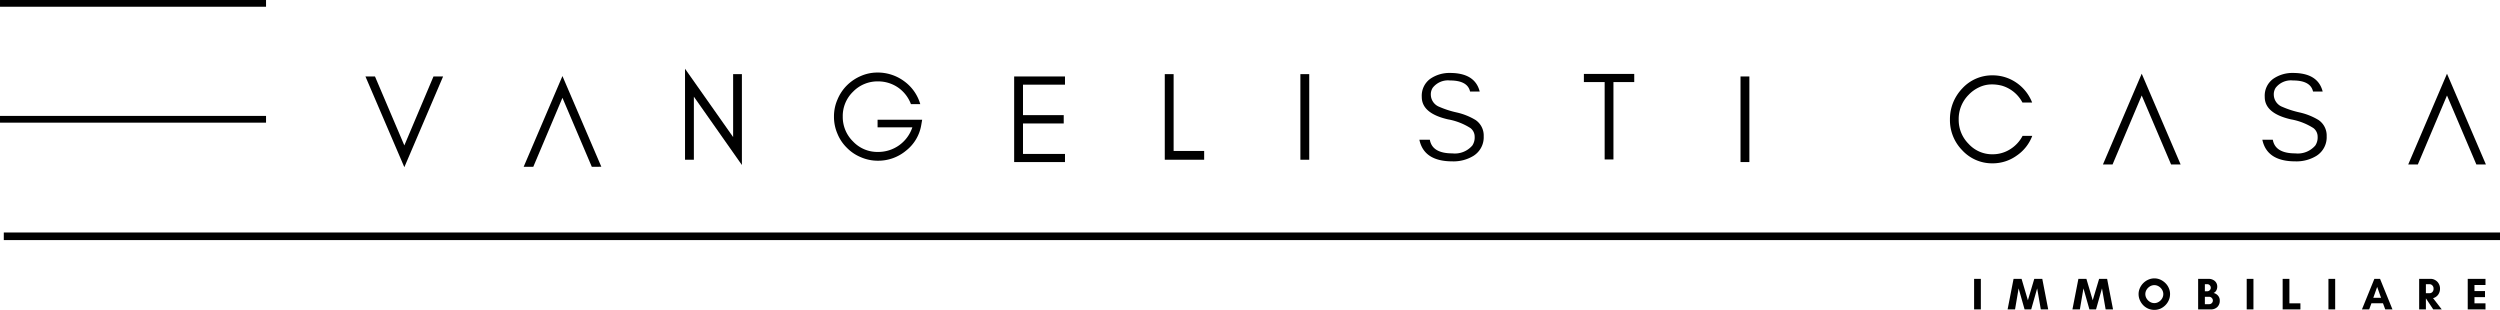 <svg xmlns="http://www.w3.org/2000/svg" width="329.5" height="40.839" viewBox="0 0 329.5 40.839">
  <g id="logo-evangelisti-palace-immo" transform="translate(-49 -22.357)">
    <g id="logo_agenzia" data-name="logo agenzia" transform="translate(-5.066 -250.581)">
      <g id="Raggruppa_6" data-name="Raggruppa 6" transform="translate(314.253 309.695)">
        <g id="Raggruppa_5" data-name="Raggruppa 5" transform="translate(0 0)">
          <g id="Raggruppa_4" data-name="Raggruppa 4" transform="translate(0 0)">
            <path id="Tracciato_1" data-name="Tracciato 1" d="M1.482-2.771H.594V-6.8h.889Zm0,0" transform="translate(-0.594 6.797)"/>
          </g>
        </g>
      </g>
      <g id="Raggruppa_9" data-name="Raggruppa 9" transform="translate(318.667 309.695)">
        <g id="Raggruppa_8" data-name="Raggruppa 8" transform="translate(0 0)">
          <g id="Raggruppa_7" data-name="Raggruppa 7" transform="translate(0 0)">
            <path id="Tracciato_2" data-name="Tracciato 2" d="M5.4-2.771H4.425L3.943-5.547,3.157-2.771h-.87L1.5-5.547,1.028-2.771H.047L.834-6.8H1.889l.833,2.823L3.564-6.8H4.619Zm0,0" transform="translate(-0.047 6.797)"/>
          </g>
        </g>
      </g>
      <g id="Raggruppa_12" data-name="Raggruppa 12" transform="translate(327.212 309.695)">
        <g id="Raggruppa_11" data-name="Raggruppa 11" transform="translate(0 0)">
          <g id="Raggruppa_10" data-name="Raggruppa 10" transform="translate(0 0)">
            <path id="Tracciato_3" data-name="Tracciato 3" d="M5.4-2.771H4.425L3.943-5.547,3.157-2.771h-.87L1.5-5.547,1.028-2.771H.047L.834-6.8H1.889l.833,2.823L3.564-6.8H4.619Zm0,0" transform="translate(-0.047 6.797)"/>
          </g>
        </g>
      </g>
      <g id="Raggruppa_15" data-name="Raggruppa 15" transform="translate(335.933 309.63)">
        <g id="Raggruppa_14" data-name="Raggruppa 14" transform="translate(0 0)">
          <g id="Raggruppa_13" data-name="Raggruppa 13" transform="translate(0 0)">
            <path id="Tracciato_4" data-name="Tracciato 4" d="M3.6-4.833a1.093,1.093,0,0,0-.167-.583A1.243,1.243,0,0,0,3-5.851a1.093,1.093,0,0,0-.583-.167,1.116,1.116,0,0,0-.583.167,1.325,1.325,0,0,0-.435.435,1.093,1.093,0,0,0-.167.583A1.116,1.116,0,0,0,1.4-4.25a1.3,1.3,0,0,0,.435.435,1.116,1.116,0,0,0,.583.167A1.093,1.093,0,0,0,3-3.815a1.224,1.224,0,0,0,.435-.435A1.116,1.116,0,0,0,3.6-4.833Zm.889,0a1.956,1.956,0,0,1-.167.8,2.117,2.117,0,0,1-.454.666,2.212,2.212,0,0,1-.657.454,2.036,2.036,0,0,1-.8.157,2.04,2.04,0,0,1-.787-.157,2.114,2.114,0,0,1-.666-.454A2.284,2.284,0,0,1,.51-4.037a1.956,1.956,0,0,1-.167-.8A1.9,1.9,0,0,1,.51-5.62a2.168,2.168,0,0,1,.454-.666A2.153,2.153,0,0,1,1.63-6.74a1.929,1.929,0,0,1,.787-.167,1.925,1.925,0,0,1,.8.167,2.255,2.255,0,0,1,.657.454,2.017,2.017,0,0,1,.454.666A1.9,1.9,0,0,1,4.49-4.833Zm0,0" transform="translate(-0.344 6.906)"/>
          </g>
        </g>
      </g>
      <g id="Raggruppa_18" data-name="Raggruppa 18" transform="translate(343.78 309.695)">
        <g id="Raggruppa_17" data-name="Raggruppa 17" transform="translate(0 0)">
          <g id="Raggruppa_16" data-name="Raggruppa 16" transform="translate(0 0)">
            <path id="Tracciato_5" data-name="Tracciato 5" d="M2.537-3.946a.478.478,0,0,0-.148-.342.459.459,0,0,0-.342-.148H1.482v.972h.565A.468.468,0,0,0,2.389-3.6.474.474,0,0,0,2.537-3.946ZM2.26-5.631a.454.454,0,0,0-.139-.333A.445.445,0,0,0,1.8-6.1H1.482v.935H1.8a.445.445,0,0,0,.324-.139A.441.441,0,0,0,2.26-5.631Zm1.185,1.7a1.121,1.121,0,0,1-.324.842,1.213,1.213,0,0,1-.9.315H.594V-6.8H1.982a1.205,1.205,0,0,1,.592.139.973.973,0,0,1,.4.361.973.973,0,0,1,.139.509,1.037,1.037,0,0,1-.13.528.778.778,0,0,1-.352.324,1.088,1.088,0,0,1,.574.342A.947.947,0,0,1,3.444-3.928Zm0,0" transform="translate(-0.594 6.797)"/>
          </g>
        </g>
      </g>
      <g id="Raggruppa_21" data-name="Raggruppa 21" transform="translate(350.182 309.695)">
        <g id="Raggruppa_20" data-name="Raggruppa 20" transform="translate(0 0)">
          <g id="Raggruppa_19" data-name="Raggruppa 19" transform="translate(0 0)">
            <path id="Tracciato_6" data-name="Tracciato 6" d="M1.482-2.771H.594V-6.8h.889Zm0,0" transform="translate(-0.594 6.797)"/>
          </g>
        </g>
      </g>
      <g id="Raggruppa_24" data-name="Raggruppa 24" transform="translate(354.92 309.695)">
        <g id="Raggruppa_23" data-name="Raggruppa 23" transform="translate(0 0)">
          <g id="Raggruppa_22" data-name="Raggruppa 22" transform="translate(0 0)">
            <path id="Tracciato_7" data-name="Tracciato 7" d="M.594-2.771V-6.8h.889v3.221H2.935v.805Zm0,0" transform="translate(-0.594 6.797)"/>
          </g>
        </g>
      </g>
      <g id="Raggruppa_27" data-name="Raggruppa 27" transform="translate(360.954 309.695)">
        <g id="Raggruppa_26" data-name="Raggruppa 26" transform="translate(0 0)">
          <g id="Raggruppa_25" data-name="Raggruppa 25" transform="translate(0 0)">
            <path id="Tracciato_8" data-name="Tracciato 8" d="M1.482-2.771H.594V-6.8h.889Zm0,0" transform="translate(-0.594 6.797)"/>
          </g>
        </g>
      </g>
      <g id="Raggruppa_30" data-name="Raggruppa 30" transform="translate(365.369 309.695)">
        <g id="Raggruppa_29" data-name="Raggruppa 29" transform="translate(0 0)">
          <g id="Raggruppa_28" data-name="Raggruppa 28" transform="translate(0 0)">
            <path id="Tracciato_9" data-name="Tracciato 9" d="M2.564-4.307,2.055-5.742,1.546-4.307ZM4.073-2.771H3.12l-.3-.814H1.3L1-2.771H.047L1.685-6.8h.75Zm0,0" transform="translate(-0.047 6.797)"/>
          </g>
        </g>
      </g>
      <g id="Raggruppa_33" data-name="Raggruppa 33" transform="translate(372.911 309.695)">
        <g id="Raggruppa_32" data-name="Raggruppa 32" transform="translate(0 0)">
          <g id="Raggruppa_31" data-name="Raggruppa 31" transform="translate(0 0)">
            <path id="Tracciato_10" data-name="Tracciato 10" d="M1.482-4.215v1.444H.594V-6.8H2.112a1.15,1.15,0,0,1,.6.167,1.17,1.17,0,0,1,.454.454,1.267,1.267,0,0,1,.176.666,1.332,1.332,0,0,1-.13.6,1.15,1.15,0,0,1-.333.426,1.158,1.158,0,0,1-.454.231L3.574-2.771H2.454L1.492-4.215ZM1.964-6.1H1.482v1.194h.481a.53.53,0,0,0,.361-.148.591.591,0,0,0,.167-.454.572.572,0,0,0-.167-.435A.521.521,0,0,0,1.964-6.1Zm0,0" transform="translate(-0.594 6.797)"/>
          </g>
        </g>
      </g>
      <g id="Raggruppa_36" data-name="Raggruppa 36" transform="translate(379.313 309.695)">
        <g id="Raggruppa_35" data-name="Raggruppa 35" transform="translate(0 0)">
          <g id="Raggruppa_34" data-name="Raggruppa 34" transform="translate(0 0)">
            <path id="Tracciato_11" data-name="Tracciato 11" d="M2.935-3.576v.805H.594V-6.8H2.935v.805H1.482v.8H2.871v.805H1.482v.814Zm0,0" transform="translate(-0.594 6.797)"/>
          </g>
        </g>
      </g>
      <path id="Tracciato_12" data-name="Tracciato 12" d="M35.063.889H0V0H35.063Z" transform="translate(89.13 273.826) rotate(180)"/>
      <path id="Tracciato_13" data-name="Tracciato 13" d="M35.063.889H0V0H35.063Z" transform="translate(89.13 289.104) rotate(180)"/>
      <g id="Raggruppa_39" data-name="Raggruppa 39" transform="translate(311.071 282.868)">
        <g id="Raggruppa_38" data-name="Raggruppa 38" transform="translate(0 0)">
          <g id="Raggruppa_37" data-name="Raggruppa 37" transform="translate(0 0)">
            <path id="Tracciato_15" data-name="Tracciato 15" d="M12.113-11.319a5.485,5.485,0,0,1-2.064,2.61A5.4,5.4,0,0,1,6.884-7.7a5.345,5.345,0,0,1-4-1.721,5.666,5.666,0,0,1-1.62-4.063,5.916,5.916,0,0,1,.426-2.24,5.957,5.957,0,0,1,1.194-1.842,5.337,5.337,0,0,1,4-1.731,5.486,5.486,0,0,1,3.156.981,5.655,5.655,0,0,1,2.055,2.6H10.817A4.484,4.484,0,0,0,8.1-17.936,5.189,5.189,0,0,0,6.717-18.1a3.851,3.851,0,0,0-1.592.37,4.557,4.557,0,0,0-1.407,1.009,4.492,4.492,0,0,0-1.3,3.239,4.451,4.451,0,0,0,1.3,3.212A4.191,4.191,0,0,0,6.884-8.894,4.3,4.3,0,0,0,9.207-9.56a4.549,4.549,0,0,0,1.629-1.758Zm0,0" transform="translate(-1.266 19.297)"/>
          </g>
        </g>
      </g>
      <g id="Raggruppa_42" data-name="Raggruppa 42" transform="translate(331.235 282.653)">
        <g id="Raggruppa_41" data-name="Raggruppa 41" transform="translate(0 0)">
          <g id="Raggruppa_40" data-name="Raggruppa 40" transform="translate(0 0)">
            <path id="Tracciato_16" data-name="Tracciato 16" d="M-12.454-1.141l5.127,11.958H-8.585l-3.869-9.089-3.841,9.089h-1.268Zm0,0" transform="translate(17.563 1.141)"/>
          </g>
        </g>
      </g>
      <g id="Raggruppa_45" data-name="Raggruppa 45" transform="translate(352.243 282.552)">
        <g id="Raggruppa_44" data-name="Raggruppa 44">
          <g id="Raggruppa_43" data-name="Raggruppa 43" transform="translate(0 0)">
            <path id="Tracciato_17" data-name="Tracciato 17" d="M4.8-13.195q-3.453-.795-3.452-2.952a2.749,2.749,0,0,1,1.111-2.388,4.436,4.436,0,0,1,2.61-.777q3.294,0,3.915,2.453H7.714q-.326-1.461-2.647-1.462a2.541,2.541,0,0,0-2.277.963,1.574,1.574,0,0,0-.25.916,1.745,1.745,0,0,0,1.129,1.6,12.214,12.214,0,0,0,2.258.731,8.343,8.343,0,0,1,2.508,1,2.47,2.47,0,0,1,1.074,2.138A2.893,2.893,0,0,1,8.167-8.391a5.02,5.02,0,0,1-2.786.731q-3.748,0-4.35-2.851H2.41q.312,1.8,2.971,1.8A3.026,3.026,0,0,0,8.019-9.761a1.917,1.917,0,0,0,.3-1.129,1.432,1.432,0,0,0-.546-1.148A8.108,8.108,0,0,0,4.8-13.195Zm0,0" transform="translate(-1.031 19.313)"/>
          </g>
        </g>
      </g>
      <g id="Raggruppa_48" data-name="Raggruppa 48" transform="translate(371.471 282.653)">
        <g id="Raggruppa_47" data-name="Raggruppa 47" transform="translate(0 0)">
          <g id="Raggruppa_46" data-name="Raggruppa 46" transform="translate(0 0)">
            <path id="Tracciato_18" data-name="Tracciato 18" d="M-12.454-1.141l5.127,11.958H-8.585l-3.869-9.089-3.841,9.089h-1.268Zm0,0" transform="translate(17.563 1.141)"/>
          </g>
        </g>
      </g>
      <g id="Raggruppa_51" data-name="Raggruppa 51" transform="translate(102.23 283.016)">
        <g id="Raggruppa_50" data-name="Raggruppa 50" transform="translate(0 0)">
          <g id="Raggruppa_49" data-name="Raggruppa 49" transform="translate(0 0)">
            <path id="Tracciato_19" data-name="Tracciato 19" d="M5.409-7.089.281-19.047H1.54L5.409-9.958,9.25-19.047h1.268Zm0,0" transform="translate(-0.281 19.047)"/>
          </g>
        </g>
      </g>
      <g id="Raggruppa_54" data-name="Raggruppa 54" transform="translate(123.087 282.96)">
        <g id="Raggruppa_53" data-name="Raggruppa 53" transform="translate(0 0)">
          <g id="Raggruppa_52" data-name="Raggruppa 52" transform="translate(0 0)">
            <path id="Tracciato_20" data-name="Tracciato 20" d="M-12.454-1.141l5.127,11.958H-8.585l-3.869-9.089-3.841,9.089h-1.268Zm0,0" transform="translate(17.563 1.141)"/>
          </g>
        </g>
      </g>
      <g id="Raggruppa_57" data-name="Raggruppa 57" transform="translate(144.352 281.996)">
        <g id="Raggruppa_56" data-name="Raggruppa 56" transform="translate(0 0)">
          <g id="Raggruppa_55" data-name="Raggruppa 55" transform="translate(0 0)">
            <path id="Tracciato_21" data-name="Tracciato 21" d="M3.26-16.566v8.311H2.094V-20.25l6.34,9.005v-8.293H9.59V-7.561Zm0,0" transform="translate(-2.094 20.25)"/>
          </g>
        </g>
      </g>
      <g id="Raggruppa_60" data-name="Raggruppa 60" transform="translate(163.984 282.496)">
        <g id="Raggruppa_59" data-name="Raggruppa 59" transform="translate(0 0)">
          <g id="Raggruppa_58" data-name="Raggruppa 58" transform="translate(0 0)">
            <path id="Tracciato_22" data-name="Tracciato 22" d="M12.89-13.187l-.12.694a5.413,5.413,0,0,1-2.008,3.387A5.715,5.715,0,0,1,7.069-7.782,5.571,5.571,0,0,1,4.81-8.244a5.48,5.48,0,0,1-1.842-1.24,5.48,5.48,0,0,1-1.24-1.842A5.611,5.611,0,0,1,1.266-13.6a5.512,5.512,0,0,1,.463-2.249,5.725,5.725,0,0,1,1.24-1.86,5.92,5.92,0,0,1,1.842-1.24,5.43,5.43,0,0,1,2.138-.454,5.845,5.845,0,0,1,3.572,1.148,5.662,5.662,0,0,1,2.119,3.017H11.409a4.617,4.617,0,0,0-1.7-2.193,4.616,4.616,0,0,0-2.638-.805A4.475,4.475,0,0,0,3.783-16.88,4.451,4.451,0,0,0,2.423-13.6a4.513,4.513,0,0,0,1.361,3.286A4.4,4.4,0,0,0,7.069-8.939a4.747,4.747,0,0,0,2.786-.879,4.725,4.725,0,0,0,1.74-2.36H7.013v-1.009Zm0,0" transform="translate(-1.266 19.406)"/>
          </g>
        </g>
      </g>
      <g id="Raggruppa_63" data-name="Raggruppa 63" transform="translate(187.731 283.016)">
        <g id="Raggruppa_62" data-name="Raggruppa 62" transform="translate(0 0)">
          <g id="Raggruppa_61" data-name="Raggruppa 61" transform="translate(0 0)">
            <path id="Tracciato_23" data-name="Tracciato 23" d="M8.795-7.765h-6.7V-19.047h6.7v1.083H3.26v4.017H8.628v1.092H3.26v4.017H8.795Zm0,0" transform="translate(-2.094 19.047)"/>
          </g>
        </g>
      </g>
      <g id="Raggruppa_66" data-name="Raggruppa 66" transform="translate(207.583 282.709)">
        <g id="Raggruppa_65" data-name="Raggruppa 65" transform="translate(0 0)">
          <g id="Raggruppa_64" data-name="Raggruppa 64" transform="translate(0 0)">
            <path id="Tracciato_24" data-name="Tracciato 24" d="M3.26-8.922H7.286v1.157H2.094V-19.047H3.26Zm0,0" transform="translate(-2.094 19.047)"/>
          </g>
        </g>
      </g>
      <g id="Raggruppa_69" data-name="Raggruppa 69" transform="translate(225.457 282.709)">
        <g id="Raggruppa_68" data-name="Raggruppa 68" transform="translate(0 0)">
          <g id="Raggruppa_67" data-name="Raggruppa 67" transform="translate(0 0)">
            <path id="Tracciato_25" data-name="Tracciato 25" d="M3.26-7.765H2.094V-19.047H3.26Zm0,0" transform="translate(-2.094 19.047)"/>
          </g>
        </g>
      </g>
      <g id="Raggruppa_72" data-name="Raggruppa 72" transform="translate(241.14 282.552)">
        <g id="Raggruppa_71" data-name="Raggruppa 71" transform="translate(0 0)">
          <g id="Raggruppa_70" data-name="Raggruppa 70" transform="translate(0 0)">
            <path id="Tracciato_26" data-name="Tracciato 26" d="M4.8-13.195q-3.453-.795-3.452-2.952a2.749,2.749,0,0,1,1.111-2.388,4.436,4.436,0,0,1,2.61-.777q3.294,0,3.915,2.453H7.714q-.326-1.461-2.647-1.462a2.541,2.541,0,0,0-2.277.963,1.574,1.574,0,0,0-.25.916,1.745,1.745,0,0,0,1.129,1.6,12.214,12.214,0,0,0,2.258.731,8.343,8.343,0,0,1,2.508,1,2.47,2.47,0,0,1,1.074,2.138A2.893,2.893,0,0,1,8.167-8.391a5.02,5.02,0,0,1-2.786.731q-3.748,0-4.35-2.851H2.41q.312,1.8,2.971,1.8A3.026,3.026,0,0,0,8.019-9.761a1.917,1.917,0,0,0,.3-1.129,1.432,1.432,0,0,0-.546-1.148A8.108,8.108,0,0,0,4.8-13.195Zm0,0" transform="translate(-1.031 19.313)"/>
          </g>
        </g>
      </g>
      <g id="Raggruppa_75" data-name="Raggruppa 75" transform="translate(262.822 282.681)">
        <g id="Raggruppa_74" data-name="Raggruppa 74" transform="translate(0 0)">
          <g id="Raggruppa_73" data-name="Raggruppa 73" transform="translate(0 0)">
            <path id="Tracciato_27" data-name="Tracciato 27" d="M.563-18.02v-1.074H7.2v1.074H4.459v10.2H3.3v-10.2Zm0,0" transform="translate(-0.563 19.094)"/>
          </g>
        </g>
      </g>
      <g id="Raggruppa_78" data-name="Raggruppa 78" transform="translate(283.467 283.016)">
        <g id="Raggruppa_77" data-name="Raggruppa 77" transform="translate(0 0)">
          <g id="Raggruppa_76" data-name="Raggruppa 76" transform="translate(0 0)">
            <path id="Tracciato_28" data-name="Tracciato 28" d="M3.26-7.765H2.094V-19.047H3.26Zm0,0" transform="translate(-2.094 19.047)"/>
          </g>
        </g>
      </g>
    </g>
    <path id="Linea_1" data-name="Linea 1" d="M329,.5H0v-1H329Z" transform="translate(49.5 53.5)"/>
  </g>
</svg>
